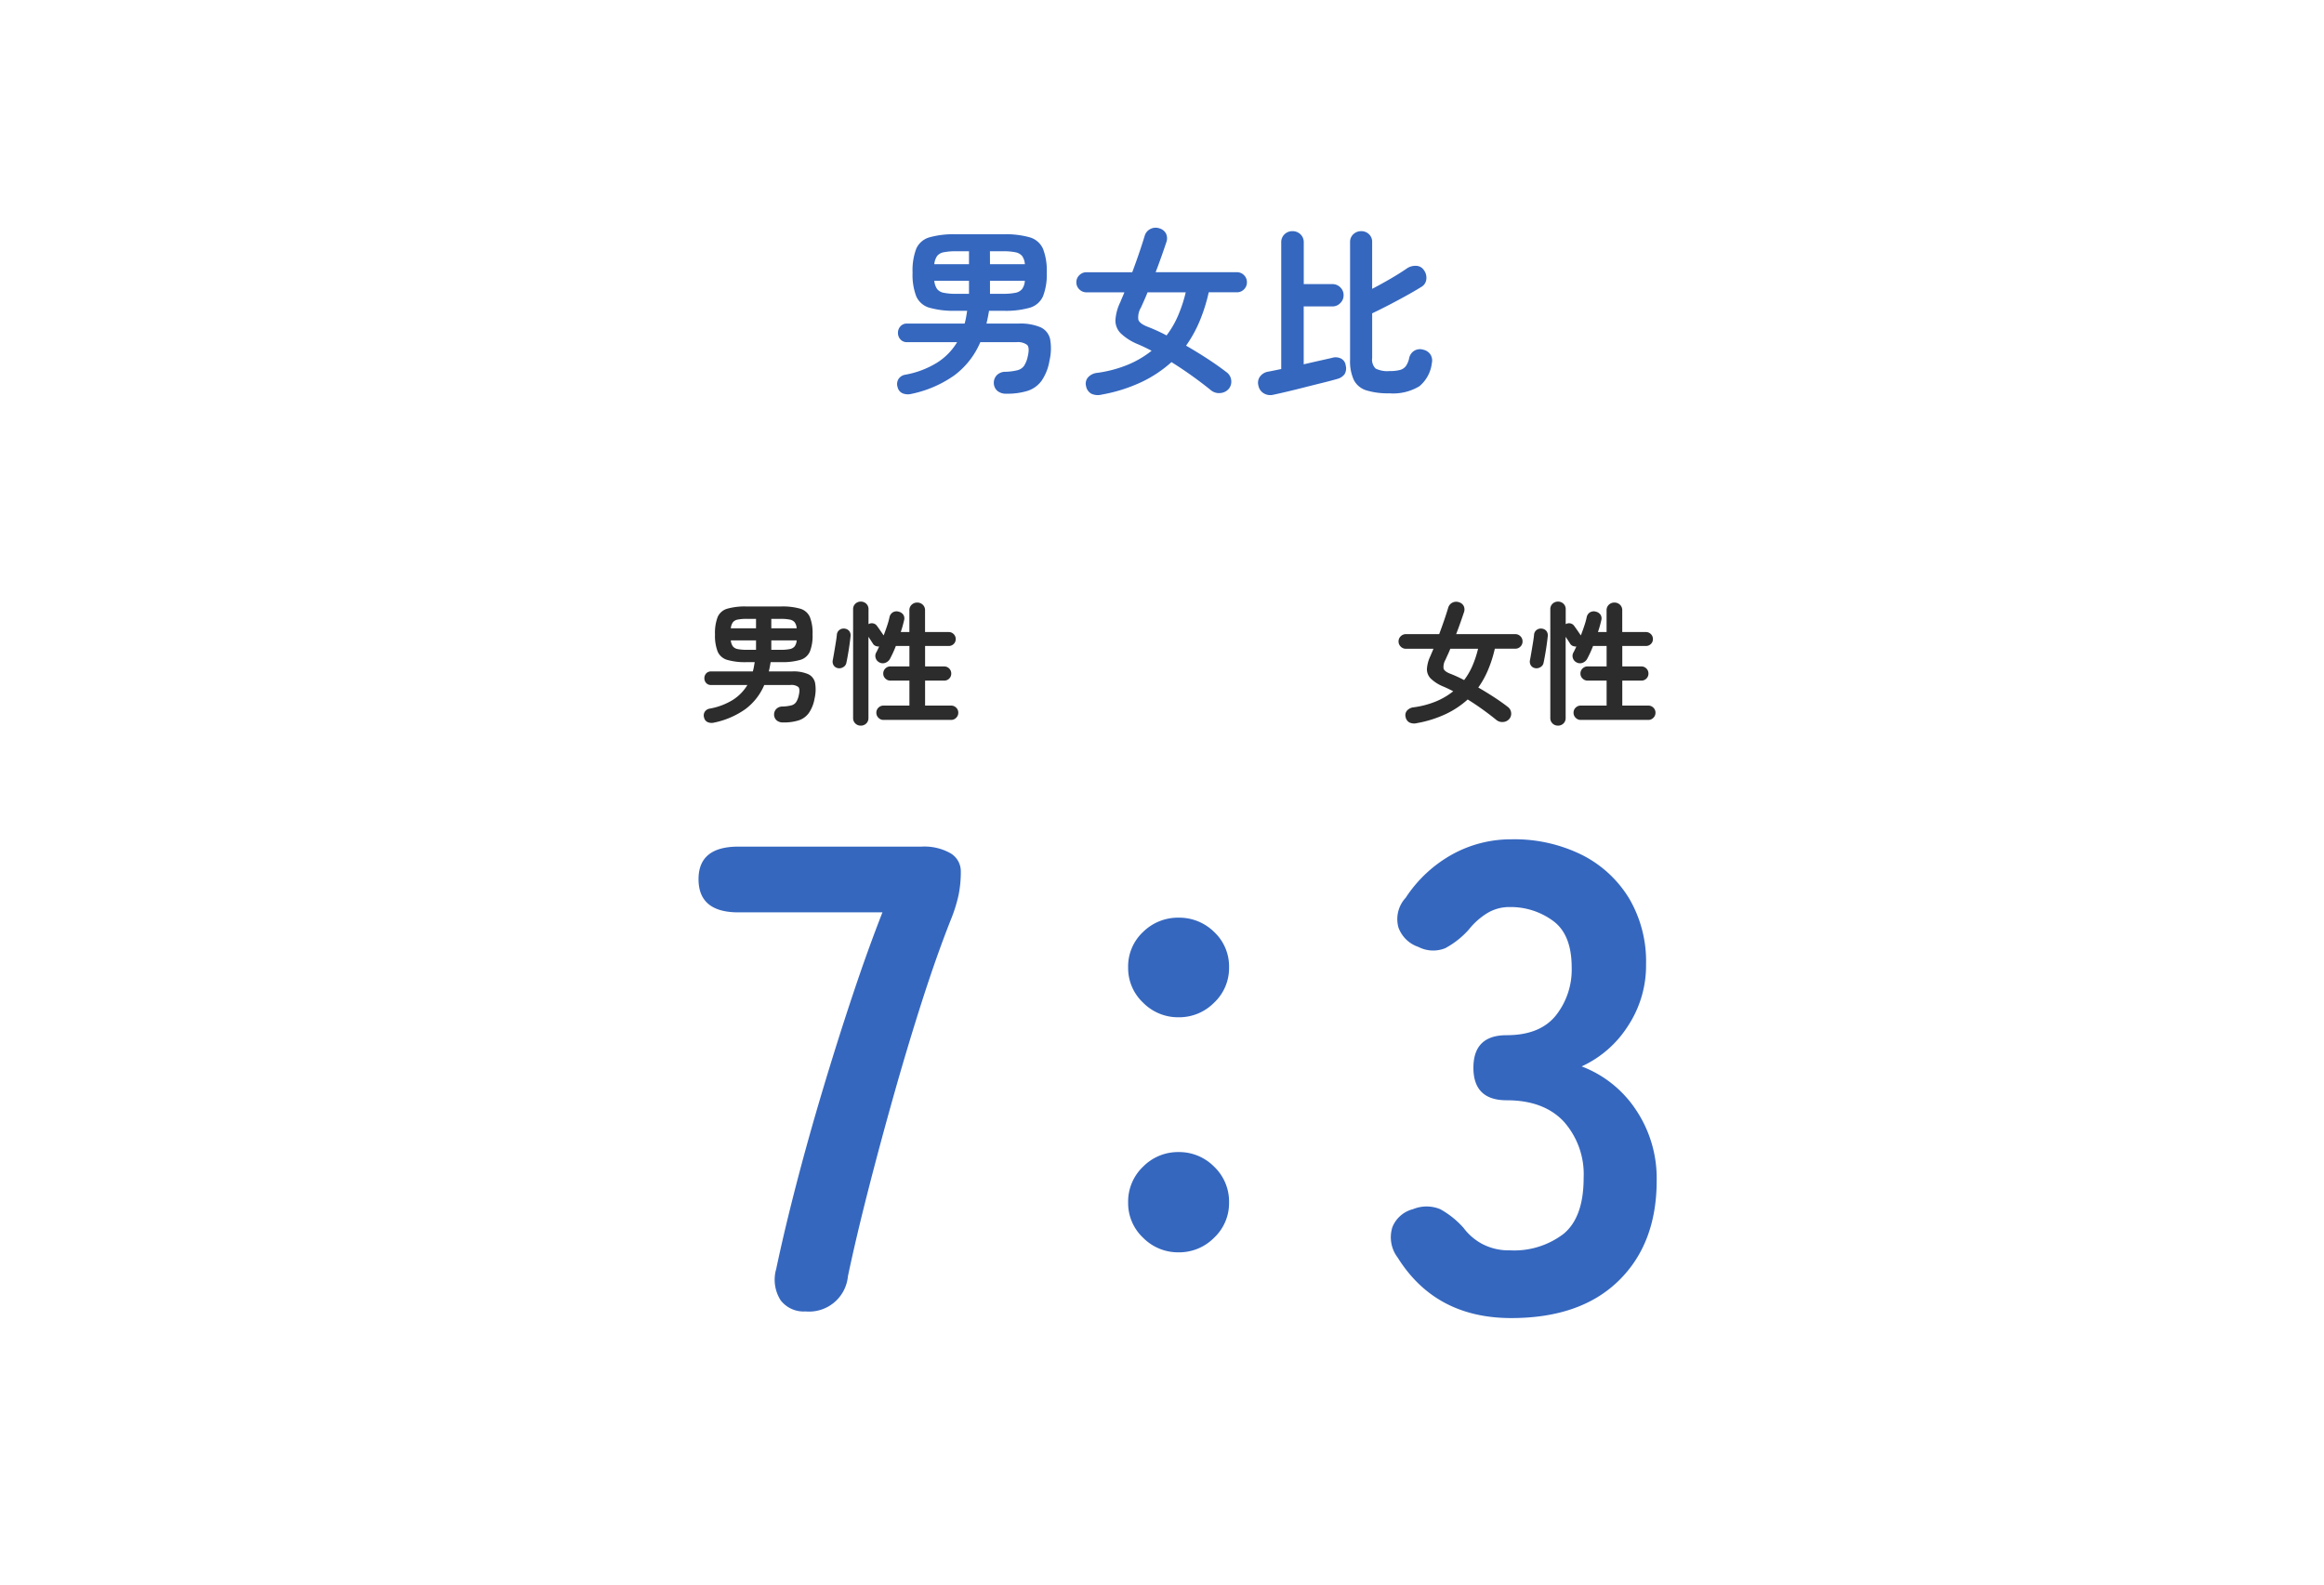 <svg xmlns="http://www.w3.org/2000/svg" width="280" height="191" viewBox="0 0 280 191"><g transform="translate(-270 -6189)"><rect width="280" height="191" transform="translate(270 6189)" fill="none"/><path d="M-30.184,1.452A1.7,1.7,0,0,1-31.218,1.4a1.044,1.044,0,0,1-.638-.759,1.169,1.169,0,0,1,.11-.979,1.2,1.2,0,0,1,.814-.517A10.986,10.986,0,0,0-27.093-2.31a7.5,7.5,0,0,0,2.409-2.464h-6.028a1.026,1.026,0,0,1-.8-.33,1.143,1.143,0,0,1-.3-.792,1.143,1.143,0,0,1,.3-.792,1.026,1.026,0,0,1,.8-.33h6.93a6.9,6.9,0,0,0,.176-.748q.066-.374.132-.792H-24.86a10.582,10.582,0,0,1-3.179-.374,2.466,2.466,0,0,1-1.573-1.375,7.307,7.307,0,0,1-.44-2.849,7.38,7.38,0,0,1,.44-2.871A2.466,2.466,0,0,1-28.039-17.4a10.582,10.582,0,0,1,3.179-.374H-19.1a10.564,10.564,0,0,1,3.19.374,2.5,2.5,0,0,1,1.573,1.375,7.217,7.217,0,0,1,.451,2.871,7.147,7.147,0,0,1-.451,2.849,2.5,2.5,0,0,1-1.573,1.375,10.564,10.564,0,0,1-3.19.374h-1.738q-.066.4-.143.781t-.165.759h3.872a6.161,6.161,0,0,1,2.651.451,2.052,2.052,0,0,1,1.144,1.43,6.4,6.4,0,0,1-.077,2.585,5.989,5.989,0,0,1-.957,2.431,3.369,3.369,0,0,1-1.683,1.21,8.235,8.235,0,0,1-2.552.341,1.589,1.589,0,0,1-1.089-.341A1.278,1.278,0,0,1-20.262.2a1.338,1.338,0,0,1,.341-.979,1.447,1.447,0,0,1,1.089-.429A6.713,6.713,0,0,0-17.4-1.4a1.387,1.387,0,0,0,.781-.528A3.284,3.284,0,0,0-16.17-3.08q.242-1.034-.077-1.364a1.865,1.865,0,0,0-1.309-.33H-21.89A9.722,9.722,0,0,1-25-.792,13.737,13.737,0,0,1-30.184,1.452Zm9.46-12.056h1.562a7.255,7.255,0,0,0,1.507-.121,1.371,1.371,0,0,0,.8-.451,1.874,1.874,0,0,0,.33-.99h-4.2Zm0-3.564h4.2a1.874,1.874,0,0,0-.33-.99,1.379,1.379,0,0,0-.814-.451,7.283,7.283,0,0,0-1.5-.121h-1.562Zm-4.07,3.564h1.54v-1.562h-4.18a2.083,2.083,0,0,0,.341.99,1.327,1.327,0,0,0,.8.451A7.283,7.283,0,0,0-24.794-10.6Zm-2.64-3.564h4.18V-15.73h-1.54a7.283,7.283,0,0,0-1.5.121,1.327,1.327,0,0,0-.8.451A2.083,2.083,0,0,0-27.434-14.168ZM-7.26,1.54a1.866,1.866,0,0,1-1.243-.1A1.3,1.3,0,0,1-9.152.506,1.143,1.143,0,0,1-8.888-.561,1.708,1.708,0,0,1-7.81-1.078a14.956,14.956,0,0,0,3.663-.968A11.777,11.777,0,0,0-1.254-3.74q-.836-.44-1.606-.77A6.6,6.6,0,0,1-4.972-5.841,2.177,2.177,0,0,1-5.61-7.447a5.726,5.726,0,0,1,.594-2.167q.11-.286.242-.583t.242-.583H-9.108a1.179,1.179,0,0,1-.847-.352,1.15,1.15,0,0,1-.363-.858,1.15,1.15,0,0,1,.363-.858,1.179,1.179,0,0,1,.847-.352h5.522q.462-1.232.847-2.365t.649-2.013a1.342,1.342,0,0,1,.693-.836A1.387,1.387,0,0,1-.286-18.48a1.258,1.258,0,0,1,.781.649,1.339,1.339,0,0,1,.033,1q-.264.792-.594,1.727t-.7,1.9H9.02a1.168,1.168,0,0,1,.858.352,1.168,1.168,0,0,1,.352.858,1.168,1.168,0,0,1-.352.858,1.168,1.168,0,0,1-.858.352H5.632A20.911,20.911,0,0,1,4.543-7.326,15.309,15.309,0,0,1,2.9-4.356q1.3.748,2.552,1.562t2.31,1.628a1.368,1.368,0,0,1,.572.935A1.352,1.352,0,0,1,8.052.836a1.464,1.464,0,0,1-1.023.517,1.535,1.535,0,0,1-1.111-.319Q4.862.176,3.641-.7t-2.5-1.672A14.9,14.9,0,0,1-2.475.033,19.1,19.1,0,0,1-7.26,1.54ZM.55-5.588A11.355,11.355,0,0,0,1.947-8,17.183,17.183,0,0,0,2.86-10.78h-4.6q-.2.506-.407.968t-.385.858a2.292,2.292,0,0,0-.319,1.463q.143.473,1.089.847A20.888,20.888,0,0,1,.55-5.588ZM27.39,1.386a8.869,8.869,0,0,1-2.761-.352A2.531,2.531,0,0,1,23.122-.2a5.379,5.379,0,0,1-.462-2.464V-16.83a1.237,1.237,0,0,1,.4-.957A1.352,1.352,0,0,1,24-18.15a1.313,1.313,0,0,1,.935.363,1.254,1.254,0,0,1,.385.957V-11.2q1.1-.572,2.233-1.232t1.925-1.21a1.8,1.8,0,0,1,1.122-.33,1.129,1.129,0,0,1,.946.506,1.543,1.543,0,0,1,.3,1.122,1.183,1.183,0,0,1-.583.9q-.814.506-1.87,1.089T27.269-9.218q-1.067.55-1.947.968v5.39a1.49,1.49,0,0,0,.418,1.265,3.178,3.178,0,0,0,1.672.3,4.594,4.594,0,0,0,1.3-.143,1.281,1.281,0,0,0,.7-.5,2.707,2.707,0,0,0,.374-.946,1.344,1.344,0,0,1,.627-.869,1.319,1.319,0,0,1,1.045-.121,1.392,1.392,0,0,1,.891.594,1.359,1.359,0,0,1,.165,1.012A4.28,4.28,0,0,1,31.02.528,6.1,6.1,0,0,1,27.39,1.386ZM13.4,1.562a1.528,1.528,0,0,1-1.144-.176,1.366,1.366,0,0,1-.638-.924,1.266,1.266,0,0,1,.176-1.078,1.541,1.541,0,0,1,1.056-.616l.715-.143q.385-.077.8-.165V-16.786a1.3,1.3,0,0,1,.4-.99,1.33,1.33,0,0,1,.946-.374,1.357,1.357,0,0,1,.968.374,1.3,1.3,0,0,1,.4.99v5.016h3.454a1.31,1.31,0,0,1,.946.385,1.281,1.281,0,0,1,.4.957,1.291,1.291,0,0,1-.4.946,1.291,1.291,0,0,1-.946.4H17.072v6.974q.946-.22,1.826-.418l1.562-.352a1.461,1.461,0,0,1,1.111.077,1.062,1.062,0,0,1,.561.825,1.349,1.349,0,0,1-.143,1.067,1.57,1.57,0,0,1-.869.561q-.682.2-1.7.451T17.281.638q-1.111.286-2.134.528T13.4,1.562Z" transform="translate(410 6235)" fill="#3567bf"/><g transform="translate(-57 1972)"><g transform="translate(-89 39)"><path d="M-2.96,0a3.483,3.483,0,0,1-3-1.36,4.631,4.631,0,0,1-.52-3.76q.96-4.56,2.4-10.12t3.2-11.44q1.76-5.88,3.6-11.4t3.6-10H-11.04q-4.8,0-4.8-4,0-3.92,4.8-3.92H11.04a6.4,6.4,0,0,1,3.48.8,2.524,2.524,0,0,1,1.24,2.24,13.677,13.677,0,0,1-.28,2.84,18.044,18.044,0,0,1-.92,2.92q-1.68,4.24-3.44,9.72T7.68-26.04Q6-20.08,4.56-14.44T2.16-4.24A4.7,4.7,0,0,1-2.96,0Z" transform="translate(516 4336)" fill="#3567bf"/><path d="M-1.92.8Q-11.04.8-15.6-6.48a4.042,4.042,0,0,1-.64-3.68,3.632,3.632,0,0,1,2.48-2.16,4.316,4.316,0,0,1,3.28,0,10.668,10.668,0,0,1,2.8,2.24A6.8,6.8,0,0,0-5.4-8.12a6.86,6.86,0,0,0,3.32.76,9.806,9.806,0,0,0,6.48-2q2.4-2,2.4-6.72a9.54,9.54,0,0,0-2.4-6.8Q2-25.44-2.48-25.44q-4,0-4-3.92t4-3.92q4,0,5.92-2.36a8.892,8.892,0,0,0,1.92-5.8q0-4-2.28-5.64a8.619,8.619,0,0,0-5.16-1.64,5.123,5.123,0,0,0-2.84.8A8.6,8.6,0,0,0-7.04-46a10.354,10.354,0,0,1-2.84,2.24,3.875,3.875,0,0,1-3.24-.16,3.836,3.836,0,0,1-2.4-2.36,3.789,3.789,0,0,1,.88-3.56A15.971,15.971,0,0,1-9-55.08a14.632,14.632,0,0,1,7.08-1.8A18.324,18.324,0,0,1,6.6-55a14.013,14.013,0,0,1,5.68,5.24,14.963,14.963,0,0,1,2.04,7.92,13.239,13.239,0,0,1-2.2,7.48,13.08,13.08,0,0,1-5.56,4.84,13.641,13.641,0,0,1,6.52,5.2,14.78,14.78,0,0,1,2.52,8.56q0,7.6-4.6,12.08T-1.92.8Z" transform="translate(600 4336)" fill="#3567bf"/><path d="M0,.88A5.912,5.912,0,0,1-4.28-.88a5.716,5.716,0,0,1-1.8-4.24,5.807,5.807,0,0,1,1.8-4.32A5.912,5.912,0,0,1,0-11.2,5.912,5.912,0,0,1,4.28-9.44a5.807,5.807,0,0,1,1.8,4.32A5.716,5.716,0,0,1,4.28-.88,5.912,5.912,0,0,1,0,.88ZM0-27.44A5.912,5.912,0,0,1-4.28-29.2a5.716,5.716,0,0,1-1.8-4.24,5.678,5.678,0,0,1,1.8-4.28A5.983,5.983,0,0,1,0-39.44a5.983,5.983,0,0,1,4.28,1.72,5.678,5.678,0,0,1,1.8,4.28,5.716,5.716,0,0,1-1.8,4.24A5.912,5.912,0,0,1,0-27.44Z" transform="translate(558 4328)" fill="#3567bf"/></g><path d="M-13.952,1.056a1.239,1.239,0,0,1-.752-.04.759.759,0,0,1-.464-.552.85.85,0,0,1,.08-.712A.872.872,0,0,1-14.5-.624,7.99,7.99,0,0,0-11.7-1.68,5.453,5.453,0,0,0-9.952-3.472h-4.384a.746.746,0,0,1-.584-.24.831.831,0,0,1-.216-.576.831.831,0,0,1,.216-.576.746.746,0,0,1,.584-.24H-9.3a5.017,5.017,0,0,0,.128-.544q.048-.272.1-.576H-10.08A7.7,7.7,0,0,1-12.392-6.5a1.793,1.793,0,0,1-1.144-1,5.315,5.315,0,0,1-.32-2.072,5.367,5.367,0,0,1,.32-2.088,1.793,1.793,0,0,1,1.144-1,7.7,7.7,0,0,1,2.312-.272h4.192a7.683,7.683,0,0,1,2.32.272,1.82,1.82,0,0,1,1.144,1A5.249,5.249,0,0,1-2.1-9.568,5.2,5.2,0,0,1-2.424-7.5a1.82,1.82,0,0,1-1.144,1,7.683,7.683,0,0,1-2.32.272H-7.152q-.048.288-.1.568t-.12.552H-4.56a4.481,4.481,0,0,1,1.928.328A1.492,1.492,0,0,1-1.8-3.736a4.653,4.653,0,0,1-.056,1.88,4.356,4.356,0,0,1-.7,1.768,2.45,2.45,0,0,1-1.224.88,5.989,5.989,0,0,1-1.856.248A1.155,1.155,0,0,1-6.424.792.93.93,0,0,1-6.736.144a.973.973,0,0,1,.248-.712A1.052,1.052,0,0,1-5.7-.88a4.882,4.882,0,0,0,1.04-.136A1.009,1.009,0,0,0-4.088-1.4a2.388,2.388,0,0,0,.328-.84q.176-.752-.056-.992a1.356,1.356,0,0,0-.952-.24H-7.92a7.07,7.07,0,0,1-2.264,2.9A9.99,9.99,0,0,1-13.952,1.056Zm6.88-8.768h1.136A5.276,5.276,0,0,0-4.84-7.8a1,1,0,0,0,.584-.328,1.363,1.363,0,0,0,.24-.72H-7.072Zm0-2.592h3.056a1.363,1.363,0,0,0-.24-.72,1,1,0,0,0-.592-.328,5.3,5.3,0,0,0-1.088-.088H-7.072Zm-2.96,2.592h1.12V-8.848h-3.04a1.515,1.515,0,0,0,.248.72.965.965,0,0,0,.584.328A5.3,5.3,0,0,0-10.032-7.712Zm-1.92-2.592h3.04V-11.44h-1.12a5.3,5.3,0,0,0-1.088.088.965.965,0,0,0-.584.328A1.515,1.515,0,0,0-11.952-10.3ZM3.712,1.424a.923.923,0,0,1-.656-.256A.88.88,0,0,1,2.784.5V-12.592a.88.88,0,0,1,.272-.672.923.923,0,0,1,.656-.256.923.923,0,0,1,.656.256.88.88,0,0,1,.272.672V-10.8a.754.754,0,0,1,.528-.1.72.72,0,0,1,.464.272q.16.208.424.592l.408.592q.24-.624.432-1.208a8.76,8.76,0,0,0,.272-.984.881.881,0,0,1,.416-.6A.9.9,0,0,1,8.3-12.3a.909.909,0,0,1,.536.368.814.814,0,0,1,.088.672q-.08.336-.176.688t-.224.72h1.04v-2.608a.887.887,0,0,1,.28-.688.951.951,0,0,1,.664-.256.951.951,0,0,1,.664.256.887.887,0,0,1,.28.688v2.608H14.3a.817.817,0,0,1,.6.248.817.817,0,0,1,.248.6.791.791,0,0,1-.248.592.831.831,0,0,1-.6.24H11.456v2.464h2.288a.836.836,0,0,1,.616.248.836.836,0,0,1,.248.616.817.817,0,0,1-.248.6A.836.836,0,0,1,13.744-4H11.456V-.992h3.136a.844.844,0,0,1,.608.248.823.823,0,0,1,.256.616A.831.831,0,0,1,15.2.48a.831.831,0,0,1-.608.256H6.448A.831.831,0,0,1,5.84.48a.831.831,0,0,1-.256-.608A.823.823,0,0,1,5.84-.744a.844.844,0,0,1,.608-.248h3.12V-4H7.28a.844.844,0,0,1-.608-.248.8.8,0,0,1-.256-.6.823.823,0,0,1,.256-.616.844.844,0,0,1,.608-.248H9.568V-8.176H7.936a13.6,13.6,0,0,1-.7,1.536,1.038,1.038,0,0,1-.552.488.855.855,0,0,1-.76-.056.857.857,0,0,1-.424-.52.829.829,0,0,1,.072-.664q.08-.144.168-.328t.184-.392A.945.945,0,0,1,5.5-8.176a.674.674,0,0,1-.336-.288q-.08-.128-.232-.36t-.3-.456V.5a.88.88,0,0,1-.272.672A.923.923,0,0,1,3.712,1.424ZM.96-5.5a.764.764,0,0,1-.528-.352.848.848,0,0,1-.1-.608Q.4-6.8.5-7.392t.2-1.2q.1-.608.128-.96a.79.79,0,0,1,.328-.568.856.856,0,0,1,.664-.136.8.8,0,0,1,.512.3.868.868,0,0,1,.144.616Q2.432-8.9,2.344-8.28t-.192,1.2q-.1.584-.184.952a.744.744,0,0,1-.368.5A.88.88,0,0,1,.96-5.5Z" transform="translate(427 4303)" fill="#2c2c2c"/><path d="M-13.28,1.12a1.357,1.357,0,0,1-.9-.072.942.942,0,0,1-.472-.68.831.831,0,0,1,.192-.776,1.242,1.242,0,0,1,.784-.376,10.877,10.877,0,0,0,2.664-.7,8.565,8.565,0,0,0,2.1-1.232q-.608-.32-1.168-.56a4.8,4.8,0,0,1-1.536-.968,1.583,1.583,0,0,1-.464-1.168,4.164,4.164,0,0,1,.432-1.576q.08-.208.176-.424t.176-.424h-3.328A.857.857,0,0,1-15.24-8.1.836.836,0,0,1-15.5-8.72a.836.836,0,0,1,.264-.624.857.857,0,0,1,.616-.256h4.016q.336-.9.616-1.72t.472-1.464a.976.976,0,0,1,.5-.608,1.009,1.009,0,0,1,.808-.048.915.915,0,0,1,.568.472.974.974,0,0,1,.024.728q-.192.576-.432,1.256T-8.56-9.6h7.12a.849.849,0,0,1,.624.256A.849.849,0,0,1-.56-8.72.849.849,0,0,1-.816-8.1a.849.849,0,0,1-.624.256H-3.9A15.208,15.208,0,0,1-4.7-5.328a11.134,11.134,0,0,1-1.192,2.16q.944.544,1.856,1.136t1.68,1.184a1,1,0,0,1,.416.68.983.983,0,0,1-.208.776,1.064,1.064,0,0,1-.744.376A1.116,1.116,0,0,1-3.7.752Q-4.464.128-5.352-.512T-7.168-1.728A10.832,10.832,0,0,1-9.8.024,13.889,13.889,0,0,1-13.28,1.12ZM-7.6-4.064A8.258,8.258,0,0,0-6.584-5.816,12.5,12.5,0,0,0-5.92-7.84H-9.264q-.144.368-.3.7t-.28.624a1.667,1.667,0,0,0-.232,1.064q.1.344.792.616A15.191,15.191,0,0,1-7.6-4.064ZM3.712,1.424a.923.923,0,0,1-.656-.256A.88.88,0,0,1,2.784.5V-12.592a.88.88,0,0,1,.272-.672.923.923,0,0,1,.656-.256.923.923,0,0,1,.656.256.88.88,0,0,1,.272.672V-10.8a.754.754,0,0,1,.528-.1.72.72,0,0,1,.464.272q.16.208.424.592l.408.592q.24-.624.432-1.208a8.76,8.76,0,0,0,.272-.984.881.881,0,0,1,.416-.6A.9.9,0,0,1,8.3-12.3a.909.909,0,0,1,.536.368.814.814,0,0,1,.088.672q-.08.336-.176.688t-.224.72h1.04v-2.608a.887.887,0,0,1,.28-.688.951.951,0,0,1,.664-.256.951.951,0,0,1,.664.256.887.887,0,0,1,.28.688v2.608H14.3a.817.817,0,0,1,.6.248.817.817,0,0,1,.248.6.791.791,0,0,1-.248.592.831.831,0,0,1-.6.24H11.456v2.464h2.288a.836.836,0,0,1,.616.248.836.836,0,0,1,.248.616.817.817,0,0,1-.248.6A.836.836,0,0,1,13.744-4H11.456V-.992h3.136a.844.844,0,0,1,.608.248.823.823,0,0,1,.256.616A.831.831,0,0,1,15.2.48a.831.831,0,0,1-.608.256H6.448A.831.831,0,0,1,5.84.48a.831.831,0,0,1-.256-.608A.823.823,0,0,1,5.84-.744a.844.844,0,0,1,.608-.248h3.12V-4H7.28a.844.844,0,0,1-.608-.248.8.8,0,0,1-.256-.6.823.823,0,0,1,.256-.616.844.844,0,0,1,.608-.248H9.568V-8.176H7.936a13.6,13.6,0,0,1-.7,1.536,1.038,1.038,0,0,1-.552.488.855.855,0,0,1-.76-.056.857.857,0,0,1-.424-.52.829.829,0,0,1,.072-.664q.08-.144.168-.328t.184-.392A.945.945,0,0,1,5.5-8.176a.674.674,0,0,1-.336-.288q-.08-.128-.232-.36t-.3-.456V.5a.88.88,0,0,1-.272.672A.923.923,0,0,1,3.712,1.424ZM.96-5.5a.764.764,0,0,1-.528-.352.848.848,0,0,1-.1-.608Q.4-6.8.5-7.392t.2-1.2q.1-.608.128-.96a.79.79,0,0,1,.328-.568.856.856,0,0,1,.664-.136.8.8,0,0,1,.512.3.868.868,0,0,1,.144.616Q2.432-8.9,2.344-8.28t-.192,1.2q-.1.584-.184.952a.744.744,0,0,1-.368.5A.88.88,0,0,1,.96-5.5Z" transform="translate(511 4303)" fill="#2c2c2c"/></g></g></svg>